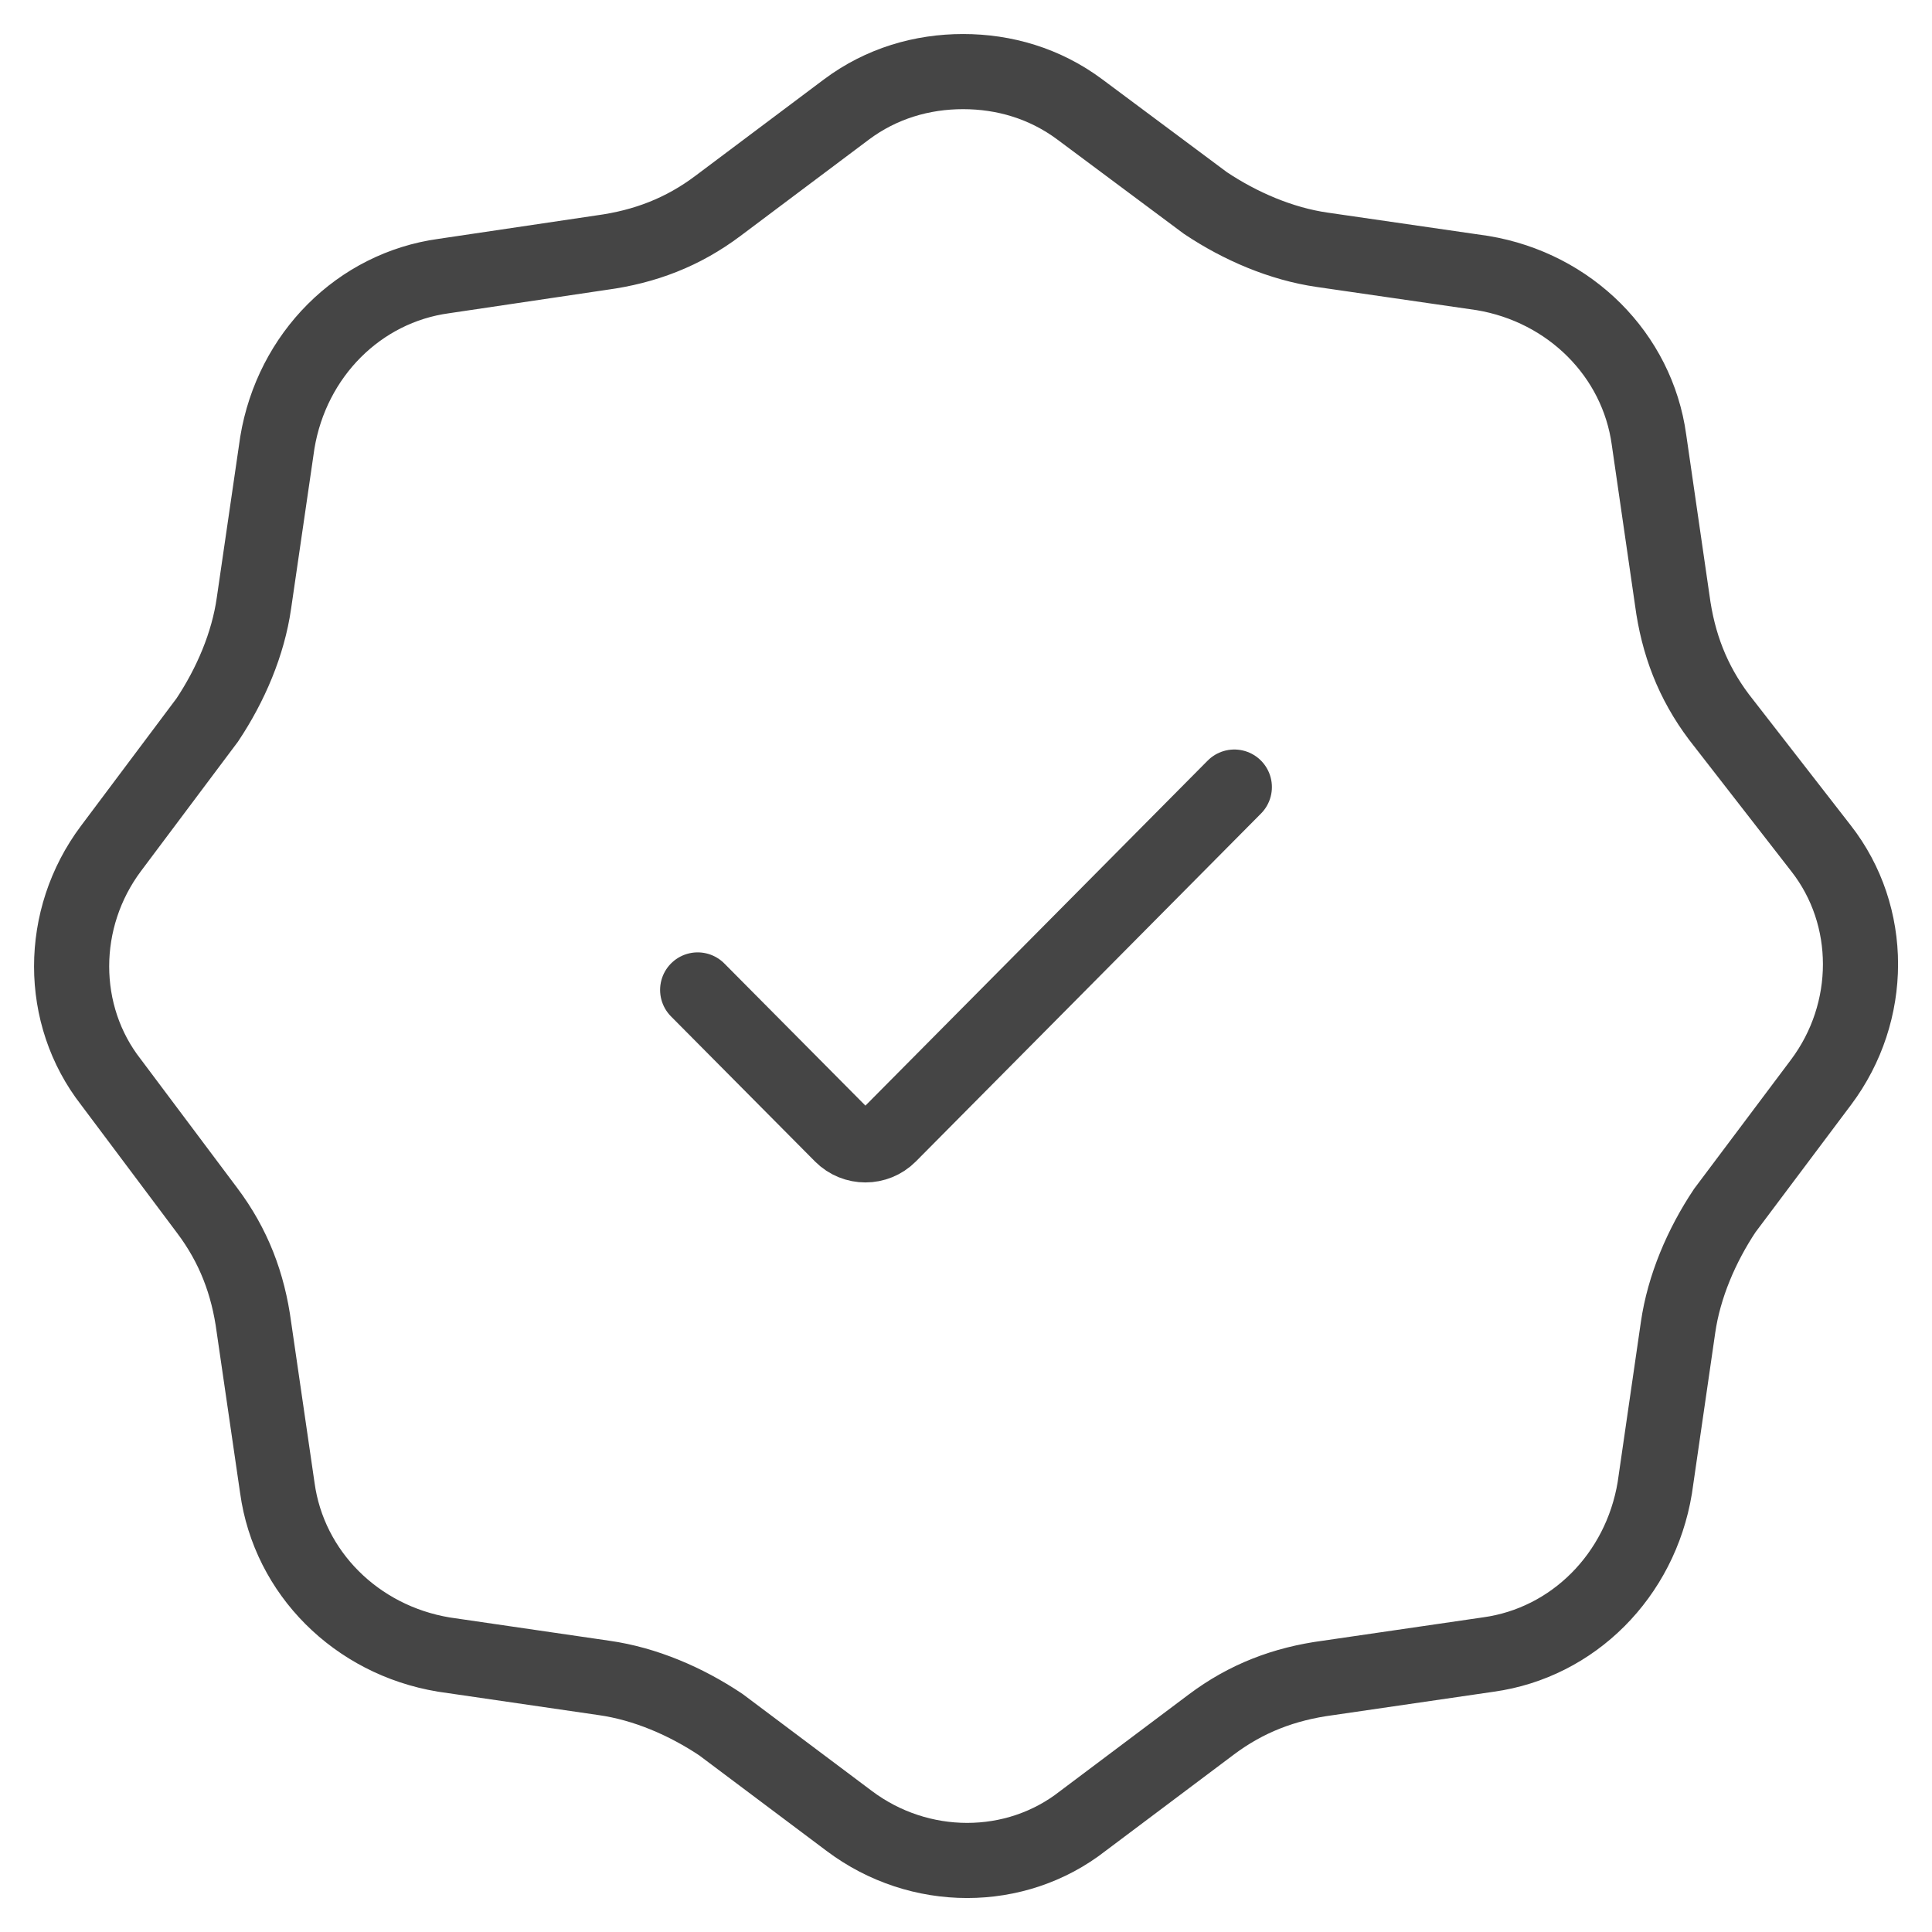 <svg width="18" height="18" viewBox="0 0 18 18" fill="none" xmlns="http://www.w3.org/2000/svg">
<path d="M11.5 7.333L8.284 10.575C8.162 10.697 7.964 10.697 7.842 10.575L6.5 9.223M16.015 6.68C15.77 6.354 15.634 6 15.58 5.592L15.363 4.095C15.254 3.306 14.628 2.68 13.813 2.544L12.317 2.327C11.937 2.272 11.556 2.109 11.23 1.891L10.061 1.02C9.734 0.776 9.354 0.667 8.973 0.667C8.592 0.667 8.212 0.776 7.886 1.02L6.689 1.918C6.363 2.163 6.01 2.299 5.602 2.354L4.134 2.572C3.345 2.68 2.72 3.306 2.584 4.123L2.366 5.619C2.312 6 2.149 6.381 1.931 6.708L1.034 7.905C0.545 8.558 0.545 9.456 1.034 10.082L1.931 11.279C2.176 11.605 2.312 11.959 2.366 12.367L2.584 13.864C2.693 14.653 3.318 15.279 4.134 15.415L5.629 15.633C6.01 15.687 6.39 15.85 6.716 16.068L7.913 16.966C8.565 17.456 9.463 17.456 10.088 16.966L11.284 16.068C11.61 15.823 11.964 15.687 12.372 15.633L13.867 15.415C14.656 15.306 15.281 14.68 15.417 13.864L15.634 12.367C15.689 11.986 15.852 11.605 16.069 11.279L16.967 10.082C17.456 9.429 17.456 8.531 16.967 7.905L16.015 6.68Z" stroke="#454545" stroke-width="0.7" stroke-linecap="round"/>
</svg>
